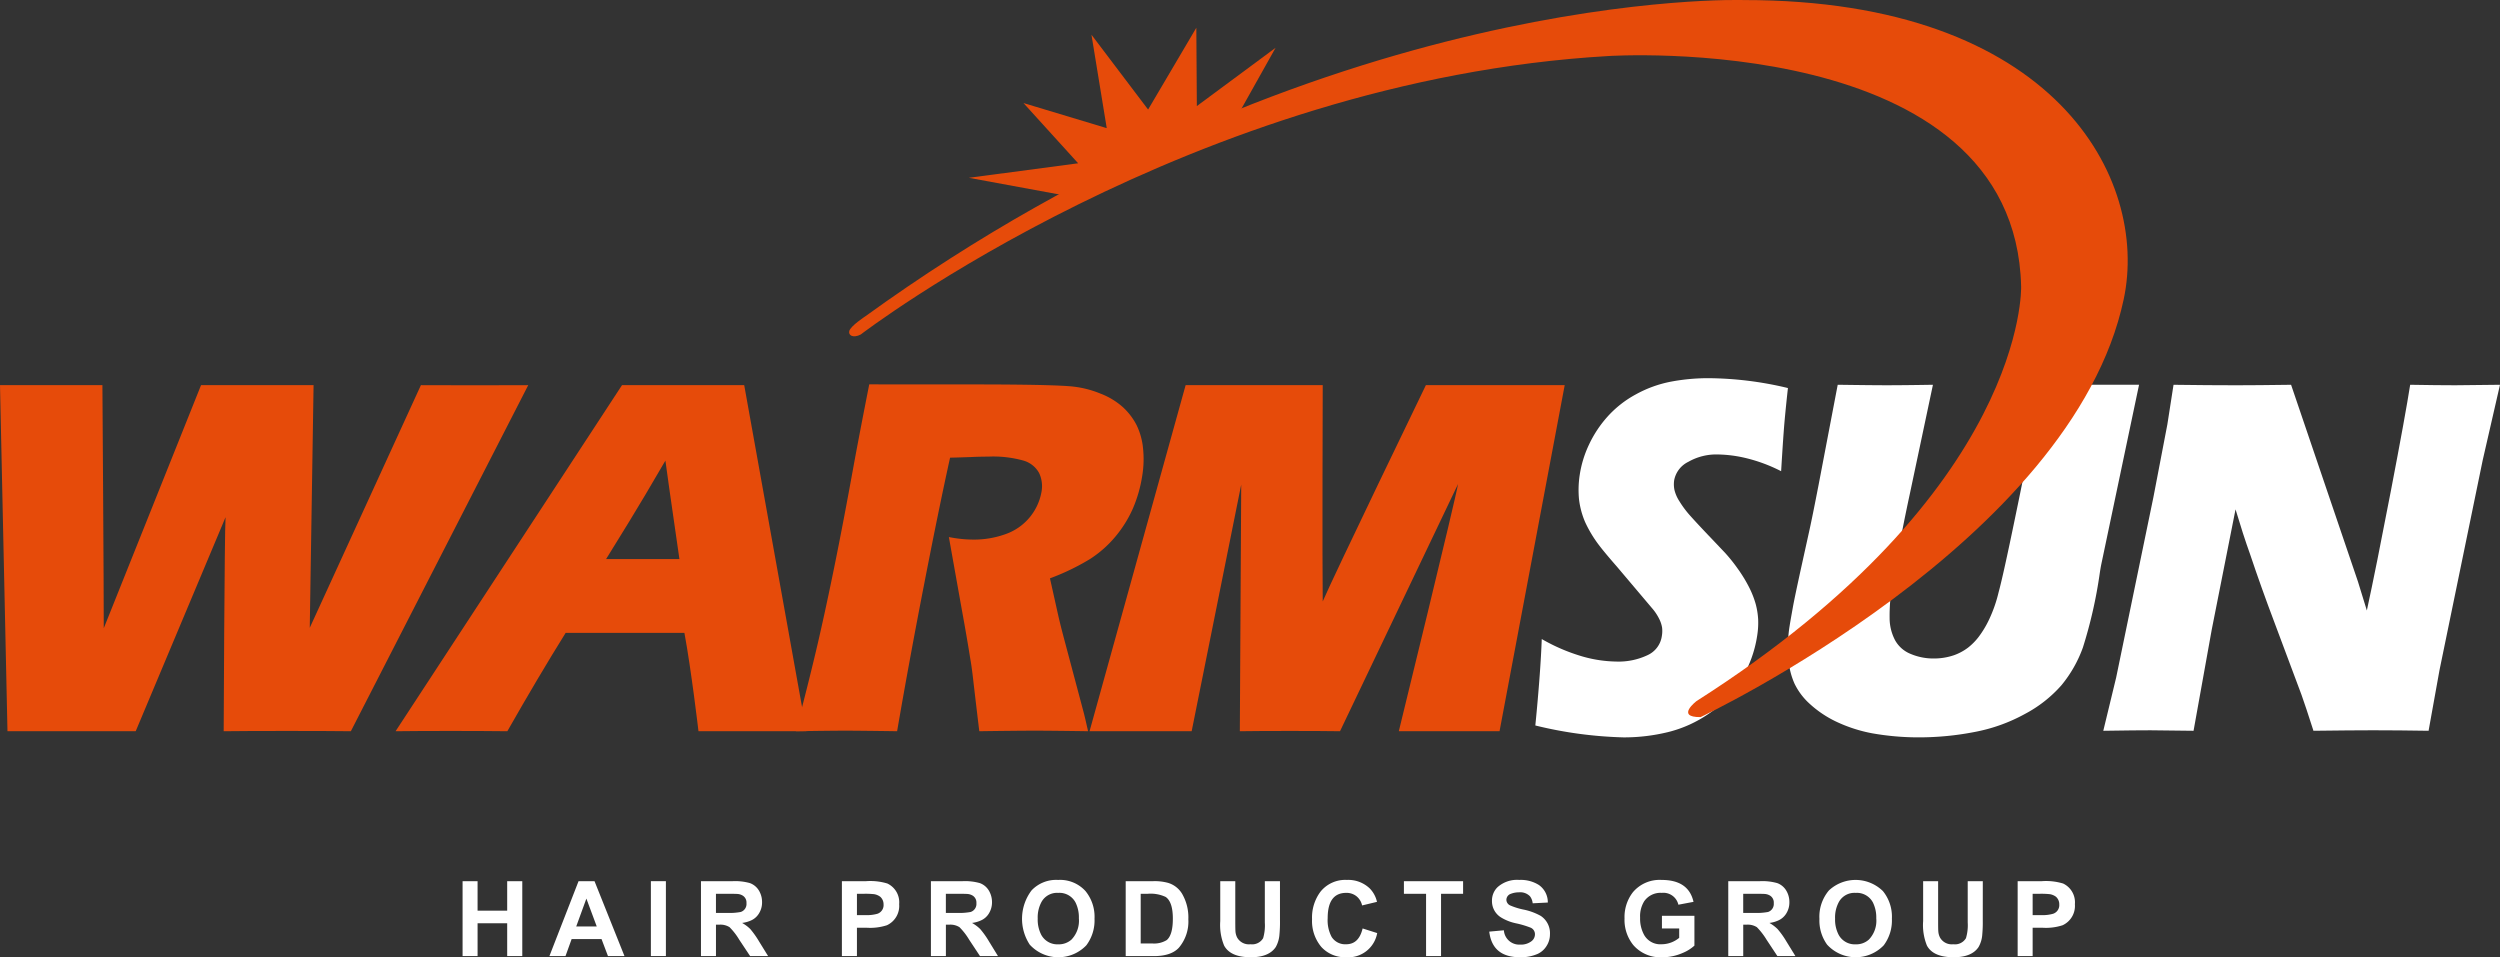 <svg xmlns="http://www.w3.org/2000/svg" width="458.357" height="175.506" viewBox="0 0 458.357 175.506">
  <rect x="0" y="0" width="458.357" height="175.506" fill="#333333" stroke="none"/>
  <g id="组_9" data-name="组 9" transform="translate(-1167.393 -832.237)">
    <g id="组_4" data-name="组 4" transform="translate(1167.393 832.237)">
      <g id="组_1" data-name="组 1" transform="translate(0 70.471)">
        <path id="路径_1" data-name="路径 1" d="M1168.764,914.027l-1.371-63.448h18.777s.269,38.773.246,44.567l17.837-44.567h20.632l-.7,44.487,20.378-44.487c3.584.031,16.4.031,19.677,0l-32.521,63.448c-4.447-.069-19.05-.069-23.316,0,0,0,.147-36.255.343-39.236l-16.474,39.236Z" transform="translate(-1167.393 -850.433)" fill="#e64b0a"/>
        <path id="路径_2" data-name="路径 2" d="M1186.231,914.027l41.515-63.448h22.406l11.4,63.448h-19.785s-1.3-11.13-2.58-18.037h-21.771q-5.082,8.166-10.692,18.037C1201.361,913.958,1191.129,913.958,1186.231,914.027Zm38.6-31.57h13.44q-2.367-16.372-2.568-18.048c-2.641,4.554-4.866,8.281-6.646,11.192Z" transform="translate(-1113.705 -850.433)" fill="#e64b0a"/>
        <path id="路径_3" data-name="路径 3" d="M1205.291,914.135c1.436-5.452,2.676-10.376,3.708-14.738s2.136-9.433,3.311-15.2,2.329-11.843,3.491-18.241,2.953-15.416,2.953-15.416,13.517.012,17.337.012c3.865,0,14.911-.012,19.319.327a18.549,18.549,0,0,1,5.725,1.351,13.274,13.274,0,0,1,4.108,2.476,11.835,11.835,0,0,1,2.514,3.28,12.415,12.415,0,0,1,1.193,4.255,18.882,18.882,0,0,1-.173,5.228,24.585,24.585,0,0,1-1.682,5.821,21.5,21.5,0,0,1-3.176,5.121,20.477,20.477,0,0,1-4.674,4.143,42.359,42.359,0,0,1-7.358,3.55l1.317,5.906c.358,1.648.774,3.311,1.228,5.016l3.623,13.621c.158.582.427,1.744.82,3.488-4.786-.07-8-.1-9.656-.1q-3.13,0-10.287.1-.3-2.426-1.067-8.978c-.2-1.821-.392-3.234-.573-4.223-.35-2.206-.866-5.286-1.594-9.252l-2.345-13.148a22.915,22.915,0,0,0,4.536.466,17.031,17.031,0,0,0,5.941-1.032,10.068,10.068,0,0,0,6.495-7.665,5.637,5.637,0,0,0-.428-3.508,4.764,4.764,0,0,0-2.791-2.256,20.573,20.573,0,0,0-6.526-.751c-1.016,0-2.067.023-3.165.077-1.1.038-2.376.084-3.842.115q-2.1,9.518-4.762,23.246-2.674,13.7-4.948,26.908c-4.839-.07-7.993-.1-9.444-.1C1212.729,914.035,1209.7,914.066,1205.291,914.135Z" transform="translate(-1059.384 -850.541)" fill="#e64b0a"/>
        <path id="路径_4" data-name="路径 4" d="M1219.279,914.027l17.614-63.448h25.137s-.1,32.559,0,39.651c2.083-4.874,18.911-39.651,18.911-39.651h25.453l-11.947,63.448h-18.468s10.541-43.055,10.857-45.318L1265.2,914.027c-3.773-.069-14.626-.069-18.368,0,0,0,.254-43.286.254-45.226L1238,914.027Z" transform="translate(-1019.518 -850.433)" fill="#e64b0a"/>
      </g>
      <g id="组_2" data-name="组 2" transform="translate(281.492 69.335)">
        <path id="路径_5" data-name="路径 5" d="M1240.508,913.921c.654-6.607,1.035-11.888,1.178-15.846a33.91,33.91,0,0,0,7.573,3.227,23.733,23.733,0,0,0,6.068.9,12.4,12.4,0,0,0,5.782-1.186,4.54,4.54,0,0,0,2.595-3.5,5.328,5.328,0,0,0,.047-1.517,5.479,5.479,0,0,0-.536-1.624,9.166,9.166,0,0,0-1.324-1.975l-6.441-7.619c-1.521-1.736-2.564-3-3.154-3.769a22.562,22.562,0,0,1-2.668-4.4,15.107,15.107,0,0,1-1.112-4.166,18.152,18.152,0,0,1,.135-4.493,19.8,19.8,0,0,1,1.706-5.544,21.034,21.034,0,0,1,3.369-5.093,19.349,19.349,0,0,1,5.213-4.1,21.846,21.846,0,0,1,6.483-2.341,37.013,37.013,0,0,1,6.834-.628,64.021,64.021,0,0,1,14.564,1.809c-.239,2.133-.435,4.093-.6,5.879s-.377,4.905-.647,9.367a29.015,29.015,0,0,0-6.414-2.394,23.7,23.7,0,0,0-5.182-.674,10.349,10.349,0,0,0-5.429,1.356,4.739,4.739,0,0,0-2.579,3.338,5.1,5.1,0,0,0,.046,1.813,6.75,6.75,0,0,0,.908,2.072,18.154,18.154,0,0,0,1.933,2.6c.836.939,2.137,2.345,3.927,4.212l2.51,2.645a29.721,29.721,0,0,1,2.337,2.922,25.916,25.916,0,0,1,2.075,3.4,16.969,16.969,0,0,1,1.205,3.061,13.877,13.877,0,0,1,.451,2.811,14.817,14.817,0,0,1-.189,3.053,21.275,21.275,0,0,1-2.922,7.962,20.286,20.286,0,0,1-5.867,6.233,22.674,22.674,0,0,1-7.511,3.415,34.044,34.044,0,0,1-8.181.978A75.547,75.547,0,0,1,1240.508,913.921Z" transform="translate(-1240.508 -850.246)" fill="#fff"/>
        <path id="路径_6" data-name="路径 6" d="M1261.663,850.56q6.3.087,8.859.089,3.228,0,8.6-.089l-4.181,19.747q-1.2,5.572-2.11,10.468c-.612,3.257-1.016,5.5-1.2,6.733a32.544,32.544,0,0,0-.451,5.9,8.717,8.717,0,0,0,1.013,4.012,5.671,5.671,0,0,0,2.86,2.495,10.667,10.667,0,0,0,4.212.831,11.368,11.368,0,0,0,3.711-.6,9.593,9.593,0,0,0,2.587-1.394,11.044,11.044,0,0,0,1.91-1.928,18.126,18.126,0,0,0,1.994-3.327,25.358,25.358,0,0,0,1.69-4.874q.837-3.032,3.061-13.829,1.918-9.194,3.338-16.832c.92-4.94,1.432-7.407,1.574-7.407h17.783l-6.941,33c-.119.616-.2,1.128-.261,1.532a84.427,84.427,0,0,1-3.092,13.637,23.127,23.127,0,0,1-3.92,6.907,23.5,23.5,0,0,1-6.691,5.271,30.988,30.988,0,0,1-9.294,3.326,53.442,53.442,0,0,1-10.114.978,48.708,48.708,0,0,1-8.608-.743,26.982,26.982,0,0,1-6.657-2.164,19.7,19.7,0,0,1-4.9-3.327,12.053,12.053,0,0,1-2.684-3.6,13.345,13.345,0,0,1-1.109-4.393,24.459,24.459,0,0,1,.2-6.175c.116-.751.316-1.871.585-3.372s.739-3.665,1.347-6.484l1.64-7.434c.435-1.952,1.009-4.812,1.744-8.6Z" transform="translate(-1206.224 -849.351)" fill="#fff"/>
        <path id="路径_7" data-name="路径 7" d="M1267.555,914l2.36-9.764,6.834-33.083,2.557-13.34,1.128-7.249c4.339.058,8.158.089,11.5.089q3.575,0,10.052-.089l12.259,36.082,1.632,5.3q1.693-7.8,4.4-21.9t3.542-19.484c3.434.058,6.175.089,8.243.089.955,0,3.688-.031,8.224-.089l-3.172,13.845-7.919,38.484-2,11.107c-3.638-.058-7.022-.092-10.183-.092-2.629,0-6.279.034-10.926.092-.974-3.038-1.7-5.232-2.194-6.6l-4.955-13.252q-2.461-6.514-4.451-12.463c-.9-2.51-1.79-5.274-2.684-8.277l-4.362,22.041L1284.105,914q-5.192-.087-7.9-.092C1274.658,913.9,1271.786,913.938,1267.555,914Z" transform="translate(-1163.424 -849.351)" fill="#fff"/>
      </g>
      <g id="组_3" data-name="组 3" transform="translate(155.679)">
        <path id="路径_8" data-name="路径 8" d="M1363.937,963.714s68.133-32.132,77.578-76.6c4.7-22.1-12.578-54.9-69.639-54.866,0,0-77.277-2.583-161.1,58,0,0-2.645,1.729-2.914,2.66-.227.809.7,1.386,2.1.655,0,0,60.806-46.635,137.048-51.051,0,0,74.613-4.87,75.7,42.261,0,0,1.163,37.329-59.505,75.995C1363.206,960.769,1359.267,963.757,1363.937,963.714Z" transform="translate(-1207.829 -832.237)" fill="#e64b0a"/>
        <path id="路径_9" data-name="路径 9" d="M1233.574,864.767l-20.043-3.692,20.043-2.662L1223.55,847.37l15.265,4.6-2.8-17.13,10.384,13.72,8.843-15,.094,14.362,14.437-10.685-8.207,14.637Z" transform="translate(-1191.581 -828.476)" fill="#e64b0a"/>
      </g>
    </g>
    <g id="组_5" data-name="组 5" transform="translate(1252.204 993.567)">
      <path id="路径_10" data-name="路径 10" d="M1200.368,887.929H1197.6v-6.006h-5.429v6.006h-2.749V874.2h2.749v5.409h5.429V874.2h2.768Z" transform="translate(-1189.422 -873.973)" fill="#fff"/>
      <path id="路径_11" data-name="路径 11" d="M1207.317,887.929h-3.026l-1.178-3.115h-5.482l-1.124,3.115h-2.949L1198.9,874.2h2.926Zm-5.082-5.425-1.9-5.112-1.863,5.112Z" transform="translate(-1177.637 -873.973)" fill="#fff"/>
      <path id="路径_12" data-name="路径 12" d="M1201.142,887.929h-2.753V874.2h2.753Z" transform="translate(-1163.866 -873.973)" fill="#fff"/>
      <path id="路径_13" data-name="路径 13" d="M1213.082,887.929h-3.3l-1.991-3a11.785,11.785,0,0,0-1.775-2.295,3.124,3.124,0,0,0-1.932-.454h-.559v5.748h-2.749V874.2h5.814a10.015,10.015,0,0,1,3.149.35,3.207,3.207,0,0,1,1.721,1.471,4.056,4.056,0,0,1,.516,2.021,3.784,3.784,0,0,1-.558,2.06,3.214,3.214,0,0,1-1.528,1.328,5.61,5.61,0,0,1-1.537.42v.027a6.911,6.911,0,0,1,1.459,1.094,16.308,16.308,0,0,1,1.605,2.264Zm-3.965-9.709a1.478,1.478,0,0,0-.712-1.39,2.1,2.1,0,0,0-.859-.281c-.25-.023-.87-.038-1.848-.038h-2.175v3.507h2.052a11.019,11.019,0,0,0,2.494-.173A1.535,1.535,0,0,0,1209.117,878.22Z" transform="translate(-1157.069 -873.973)" fill="#fff"/>
      <path id="路径_14" data-name="路径 14" d="M1217.985,878.423a3.9,3.9,0,0,1-2.241,3.854,9.9,9.9,0,0,1-3.677.462h-1.825v5.189h-2.757V874.2h4.431a10.769,10.769,0,0,1,3.9.427A3.809,3.809,0,0,1,1217.985,878.423Zm-2.861.039a1.836,1.836,0,0,0-.62-1.413,2.616,2.616,0,0,0-1.085-.462,14.449,14.449,0,0,0-1.832-.077h-1.344v3.912h1.532a7.047,7.047,0,0,0,2.209-.243A1.668,1.668,0,0,0,1215.124,878.462Z" transform="translate(-1137.94 -873.973)" fill="#fff"/>
      <path id="路径_15" data-name="路径 15" d="M1224.021,887.929h-3.3l-1.983-3a11.8,11.8,0,0,0-1.775-2.295,3.124,3.124,0,0,0-1.932-.454h-.558v5.748h-2.745V874.2h5.813a10.016,10.016,0,0,1,3.145.35,3.194,3.194,0,0,1,1.721,1.471,4.15,4.15,0,0,1,.523,2.021,3.888,3.888,0,0,1-.562,2.06,3.21,3.21,0,0,1-1.54,1.328,5.453,5.453,0,0,1-1.528.42v.027a7.127,7.127,0,0,1,1.459,1.094,15.967,15.967,0,0,1,1.61,2.264Zm-3.954-9.709a1.486,1.486,0,0,0-.712-1.39,2.177,2.177,0,0,0-.867-.281c-.25-.023-.858-.038-1.852-.038h-2.168v3.507h2.06a11.036,11.036,0,0,0,2.487-.173A1.546,1.546,0,0,0,1220.067,878.22Z" transform="translate(-1125.862 -873.973)" fill="#fff"/>
      <path id="路径_16" data-name="路径 16" d="M1229.351,881.244a7.585,7.585,0,0,1-1.5,4.882,7.1,7.1,0,0,1-10.38-.127,8.642,8.642,0,0,1,.335-9.937,6.2,6.2,0,0,1,4.878-1.921,6.277,6.277,0,0,1,5.016,2.048A7.434,7.434,0,0,1,1229.351,881.244Zm-2.868-.058a6.129,6.129,0,0,0-.616-2.914,3.326,3.326,0,0,0-3.165-1.759,3.257,3.257,0,0,0-3.045,1.617,5.914,5.914,0,0,0-.72,3.1,6.058,6.058,0,0,0,.662,3,3.357,3.357,0,0,0,3.1,1.717,3.477,3.477,0,0,0,2.437-.878A5,5,0,0,0,1226.483,881.187Z" transform="translate(-1113.49 -874.141)" fill="#fff"/>
      <path id="路径_17" data-name="路径 17" d="M1232.485,881.2a7.421,7.421,0,0,1-1.736,5.2c-.939,1.016-2.46,1.536-4.562,1.536H1221V874.2h5.043a9.286,9.286,0,0,1,2.688.3,4.5,4.5,0,0,1,2.61,2.013A8.6,8.6,0,0,1,1232.485,881.2Zm-2.841-.119c0-2.056-.435-3.377-1.313-3.988a6.479,6.479,0,0,0-3.326-.578h-1.255v9.1h2.079a4.41,4.41,0,0,0,2.695-.616Q1229.645,884.056,1229.644,881.076Z" transform="translate(-1099.422 -873.973)" fill="#fff"/>
      <path id="路径_18" data-name="路径 18" d="M1236.453,881.4a23.24,23.24,0,0,1-.093,2.533,5.545,5.545,0,0,1-.674,2.333c-.828,1.247-2.353,1.883-4.566,1.883-2.506,0-4.127-.709-4.905-2.133a9.923,9.923,0,0,1-.712-4.485V874.2h2.756v7.419c0,.924.012,1.532.035,1.832a2.988,2.988,0,0,0,.316,1.1,2.464,2.464,0,0,0,2.429,1.213,2.334,2.334,0,0,0,2.325-1.113,8.344,8.344,0,0,0,.311-2.876V874.2h2.776Z" transform="translate(-1086.589 -873.973)" fill="#fff"/>
      <path id="路径_19" data-name="路径 19" d="M1241.818,883.885a5.383,5.383,0,0,1-5.694,4.431,5.887,5.887,0,0,1-4.543-1.883,7.393,7.393,0,0,1-1.705-5.094,7.908,7.908,0,0,1,1.54-5.036,5.816,5.816,0,0,1,4.859-2.164,5.68,5.68,0,0,1,4.188,1.571,5.1,5.1,0,0,1,1.317,2.449l-2.729.658a2.956,2.956,0,0,0-1.055-1.706,2.921,2.921,0,0,0-1.848-.6q-3.408,0-3.407,4.635a6.472,6.472,0,0,0,.731,3.453,2.943,2.943,0,0,0,2.645,1.336c1.571,0,2.564-.962,3.03-2.9Z" transform="translate(-1074.131 -874.141)" fill="#fff"/>
      <path id="路径_20" data-name="路径 20" d="M1245.1,876.51h-4.043v11.419h-2.745V876.51h-4.062V874.2H1245.1Z" transform="translate(-1061.663 -873.973)" fill="#fff"/>
      <path id="路径_21" data-name="路径 21" d="M1249.444,884.109a3.955,3.955,0,0,1-.669,2.21,3.767,3.767,0,0,1-1.579,1.378,7.663,7.663,0,0,1-3.227.62c-3.4,0-5.278-1.563-5.655-4.7l2.68-.246a2.819,2.819,0,0,0,2.991,2.625,3.157,3.157,0,0,0,2.076-.624,1.585,1.585,0,0,0,.631-1.267,1.3,1.3,0,0,0-.8-1.216,16.874,16.874,0,0,0-2.7-.8,8.658,8.658,0,0,1-2.691-1.055,3.494,3.494,0,0,1-1.687-3.061,3.411,3.411,0,0,1,.993-2.479,5.337,5.337,0,0,1,4-1.355,6.242,6.242,0,0,1,3.58.912,3.855,3.855,0,0,1,1.664,3.234l-2.776.139a2.526,2.526,0,0,0-.49-1.282,2.472,2.472,0,0,0-2.017-.728,3.986,3.986,0,0,0-1.471.262,1.189,1.189,0,0,0-.843,1.112,1.168,1.168,0,0,0,.7,1.028,12.6,12.6,0,0,0,2.364.743,10.9,10.9,0,0,1,3.234,1.174A3.8,3.8,0,0,1,1249.444,884.109Z" transform="translate(-1050.081 -874.141)" fill="#fff"/>
      <path id="路径_22" data-name="路径 22" d="M1257.569,886.184a7.4,7.4,0,0,1-2.194,1.363,9.178,9.178,0,0,1-3.665.77,6.582,6.582,0,0,1-5.336-2.222,7.331,7.331,0,0,1-1.617-4.909,7.405,7.405,0,0,1,1.525-4.782,6.4,6.4,0,0,1,5.271-2.264c3.3,0,5.244,1.332,5.852,4.02l-2.776.523a2.815,2.815,0,0,0-3.045-2.171,3.625,3.625,0,0,0-3.219,1.536,5.232,5.232,0,0,0-.751,3.03,6.128,6.128,0,0,0,.766,3.2,3.406,3.406,0,0,0,3.165,1.656,5.1,5.1,0,0,0,3.234-1.178v-1.721h-3.165V880.72h5.956Z" transform="translate(-1031.721 -874.141)" fill="#fff"/>
      <path id="路径_23" data-name="路径 23" d="M1262.007,887.929H1258.7l-1.983-3a12.487,12.487,0,0,0-1.775-2.295,3.126,3.126,0,0,0-1.933-.454h-.566v5.748h-2.745V874.2h5.822a10.016,10.016,0,0,1,3.145.35,3.205,3.205,0,0,1,1.72,1.471,4.059,4.059,0,0,1,.52,2.021,3.818,3.818,0,0,1-.558,2.06,3.269,3.269,0,0,1-1.536,1.328,5.437,5.437,0,0,1-1.532.42v.027a7.059,7.059,0,0,1,1.451,1.094,15.027,15.027,0,0,1,1.617,2.264Zm-3.965-9.709a1.478,1.478,0,0,0-.713-1.39,2.141,2.141,0,0,0-.859-.281c-.254-.023-.87-.038-1.848-.038h-2.183v3.507h2.06a11.2,11.2,0,0,0,2.5-.173A1.549,1.549,0,0,0,1258.042,878.22Z" transform="translate(-1017.645 -873.973)" fill="#fff"/>
      <path id="路径_24" data-name="路径 24" d="M1267.323,881.244a7.6,7.6,0,0,1-1.494,4.882,7.111,7.111,0,0,1-10.387-.127,7.553,7.553,0,0,1-1.405-4.708,7.461,7.461,0,0,1,1.744-5.228,7.165,7.165,0,0,1,9.9.127A7.432,7.432,0,0,1,1267.323,881.244Zm-2.864-.058a6.173,6.173,0,0,0-.616-2.914,3.33,3.33,0,0,0-3.157-1.759,3.267,3.267,0,0,0-3.053,1.617,5.912,5.912,0,0,0-.724,3.1,6.014,6.014,0,0,0,.67,3,3.355,3.355,0,0,0,3.107,1.717,3.454,3.454,0,0,0,2.426-.878A4.974,4.974,0,0,0,1264.459,881.187Z" transform="translate(-1005.27 -874.141)" fill="#fff"/>
      <path id="路径_25" data-name="路径 25" d="M1269.913,881.4a23.411,23.411,0,0,1-.089,2.533,5.32,5.32,0,0,1-.678,2.333c-.82,1.247-2.344,1.883-4.562,1.883q-3.749,0-4.905-2.133a9.943,9.943,0,0,1-.7-4.485V874.2h2.749v7.419c0,.924.008,1.532.039,1.832a2.864,2.864,0,0,0,.316,1.1,2.46,2.46,0,0,0,2.422,1.213,2.334,2.334,0,0,0,2.325-1.113,8.266,8.266,0,0,0,.323-2.876V874.2h2.765Z" transform="translate(-991.197 -873.973)" fill="#fff"/>
      <path id="路径_26" data-name="路径 26" d="M1273.972,878.423a3.905,3.905,0,0,1-2.248,3.854,9.813,9.813,0,0,1-3.662.462h-1.836v5.189h-2.749V874.2h4.427a10.845,10.845,0,0,1,3.9.427A3.809,3.809,0,0,1,1273.972,878.423Zm-2.865.039a1.821,1.821,0,0,0-.616-1.413,2.611,2.611,0,0,0-1.089-.462,14.449,14.449,0,0,0-1.821-.077h-1.355v3.912h1.536a7.012,7.012,0,0,0,2.2-.243A1.663,1.663,0,0,0,1271.107,878.462Z" transform="translate(-978.366 -873.973)" fill="#fff"/>
    </g>
  </g>
</svg>
